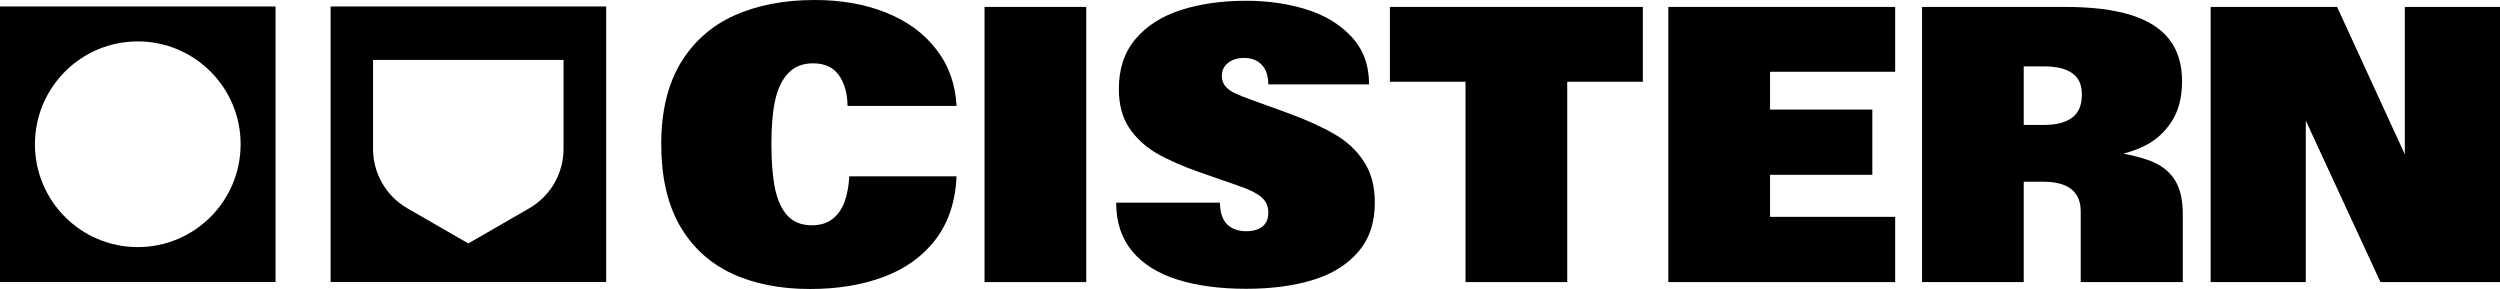 <?xml version="1.0" encoding="UTF-8"?> <svg xmlns="http://www.w3.org/2000/svg" width="1340" height="155" viewBox="0 0 1340 155" fill="none"><path fill-rule="evenodd" clip-rule="evenodd" d="M147.695 3.472H0V151.167H147.695V3.472ZM73.85 132.446C104.295 132.446 128.976 107.765 128.976 77.32C128.976 46.875 104.295 22.195 73.85 22.195C43.405 22.195 18.725 46.875 18.725 77.32C18.725 107.765 43.405 132.446 73.85 132.446Z" fill="black"></path><path d="M1184.9 3.703H1252.68L1294.02 93.7H1288.98V3.703H1340V151.196H1275.92L1230.36 52.661H1235.91V151.196H1184.9V3.703Z" fill="black"></path><path d="M1030.21 3.703H1106.63C1121.03 3.703 1132.86 5.143 1142.11 8.023C1151.37 10.902 1158.26 15.291 1162.79 21.188C1167.31 27.016 1169.58 34.456 1169.58 43.507C1169.58 52.353 1167.66 59.656 1163.82 65.415C1160.05 71.175 1155.07 75.529 1148.9 78.478C1142.8 81.358 1135.94 83.278 1128.33 84.238L1129.36 80.844C1139.3 82.284 1147.09 84.1 1152.71 86.295C1158.4 88.489 1162.69 91.815 1165.57 96.272C1168.51 100.729 1169.99 106.969 1169.99 114.991V151.196H1115.27V113.448C1115.27 109.814 1114.51 106.831 1113.01 104.5C1111.5 102.1 1109.24 100.317 1106.22 99.152C1103.27 97.986 1099.6 97.403 1095.21 97.403H1084.72V151.196H1030.21V3.703ZM1095.73 66.958C1102.1 66.958 1107.04 65.69 1110.54 63.153C1114.1 60.615 1115.89 56.433 1115.89 50.604C1115.89 45.324 1114.14 41.519 1110.64 39.187C1107.21 36.788 1102.24 35.587 1095.73 35.587H1084.72V66.958H1095.73Z" fill="black"></path><path d="M894.235 3.703H1015.81V38.467H948.748V58.73H1003.57V93.7H948.748V116.225H1015.81V151.196H894.235V3.703Z" fill="black"></path><path d="M785.521 43.816H744.997V3.703H880.559V43.816H840.034V151.196H785.521V43.816Z" fill="black"></path><path d="M667.995 154.794C654.006 154.794 641.801 153.183 631.378 149.96C620.956 146.737 612.83 141.697 607.002 134.84C601.173 127.915 598.259 119.172 598.259 108.613H653.904C653.904 113.687 655.138 117.527 657.606 120.132C660.143 122.669 663.606 123.938 667.995 123.938C671.629 123.938 674.509 123.115 676.634 121.469C678.76 119.755 679.823 117.252 679.823 113.961C679.823 111.767 679.343 109.881 678.383 108.304C677.423 106.727 675.983 105.356 674.063 104.19C672.143 102.956 669.606 101.721 666.452 100.487C665.835 100.281 665.389 100.144 665.115 100.076C664.84 99.939 664.395 99.767 663.778 99.561L643.412 92.464C633.95 89.173 626.133 85.745 619.962 82.179C613.79 78.545 608.853 73.951 605.151 68.397C601.516 62.842 599.699 55.951 599.699 47.723C599.699 36.889 602.682 27.94 608.648 20.878C614.682 13.815 622.807 8.638 633.024 5.347C643.31 2.055 654.966 0.41 667.995 0.41C679.514 0.41 690.245 1.952 700.188 5.038C710.131 8.124 718.222 13.027 724.462 19.746C730.702 26.466 733.821 34.969 733.821 45.254H679.823C679.754 40.523 678.554 36.992 676.223 34.66C673.96 32.26 670.84 31.06 666.863 31.06C663.298 31.06 660.418 31.952 658.223 33.734C656.029 35.449 654.932 37.746 654.932 40.626V41.243C655.069 43.3 655.755 45.048 656.989 46.489C658.292 47.86 659.938 49.026 661.926 49.986C663.983 50.946 666.897 52.111 670.669 53.483L689.697 60.374C689.971 60.442 690.245 60.545 690.52 60.682C700.599 64.385 708.896 68.156 715.41 71.996C721.993 75.768 727.204 80.636 731.044 86.602C734.953 92.499 736.907 99.836 736.907 108.613C736.907 119.378 733.924 128.189 727.959 135.046C722.062 141.903 713.971 146.909 703.685 150.063C693.4 153.217 681.503 154.794 667.995 154.794Z" fill="black"></path><path d="M527.716 3.703H582.228V151.196H527.716V3.703Z" fill="black"></path><path d="M434.24 154.899C417.989 154.899 403.898 152.087 391.967 146.465C380.036 140.774 370.779 132.168 364.196 120.648C357.682 109.06 354.425 94.592 354.425 77.244C354.425 59.896 357.853 45.462 364.71 33.942C371.636 22.422 381.236 13.885 393.509 8.331C405.852 2.777 420.252 0 436.708 0C450.971 0 463.725 2.263 474.97 6.788C486.284 11.314 495.233 17.862 501.815 26.434C508.467 34.936 512.101 45.05 512.718 56.776H454.296C454.159 49.85 452.582 44.33 449.565 40.216C446.617 36.033 442.023 33.942 435.783 33.942C430.297 33.942 425.909 35.656 422.617 39.085C419.326 42.445 416.96 47.279 415.52 53.587C414.149 59.896 413.463 67.713 413.463 77.038C413.463 86.706 414.115 94.729 415.417 101.106C416.789 107.483 419.052 112.351 422.206 115.711C425.429 119.071 429.714 120.751 435.063 120.751C439.725 120.751 443.497 119.585 446.377 117.254C449.257 114.923 451.382 111.837 452.754 107.997C454.125 104.089 454.948 99.597 455.222 94.523H512.718C512.101 108.1 508.329 119.414 501.404 128.465C494.478 137.448 485.221 144.099 473.633 148.419C462.113 152.739 448.982 154.899 434.24 154.899Z" fill="black"></path><path fill-rule="evenodd" clip-rule="evenodd" d="M324.906 3.472H177.211V151.167H324.906V3.472ZM199.952 32.11H302.052V79.834C302.052 92.969 295.03 105.106 283.631 111.674L251.003 130.474L218.374 111.674C206.975 105.106 199.952 92.969 199.952 79.834V32.11Z" fill="black"></path></svg> 